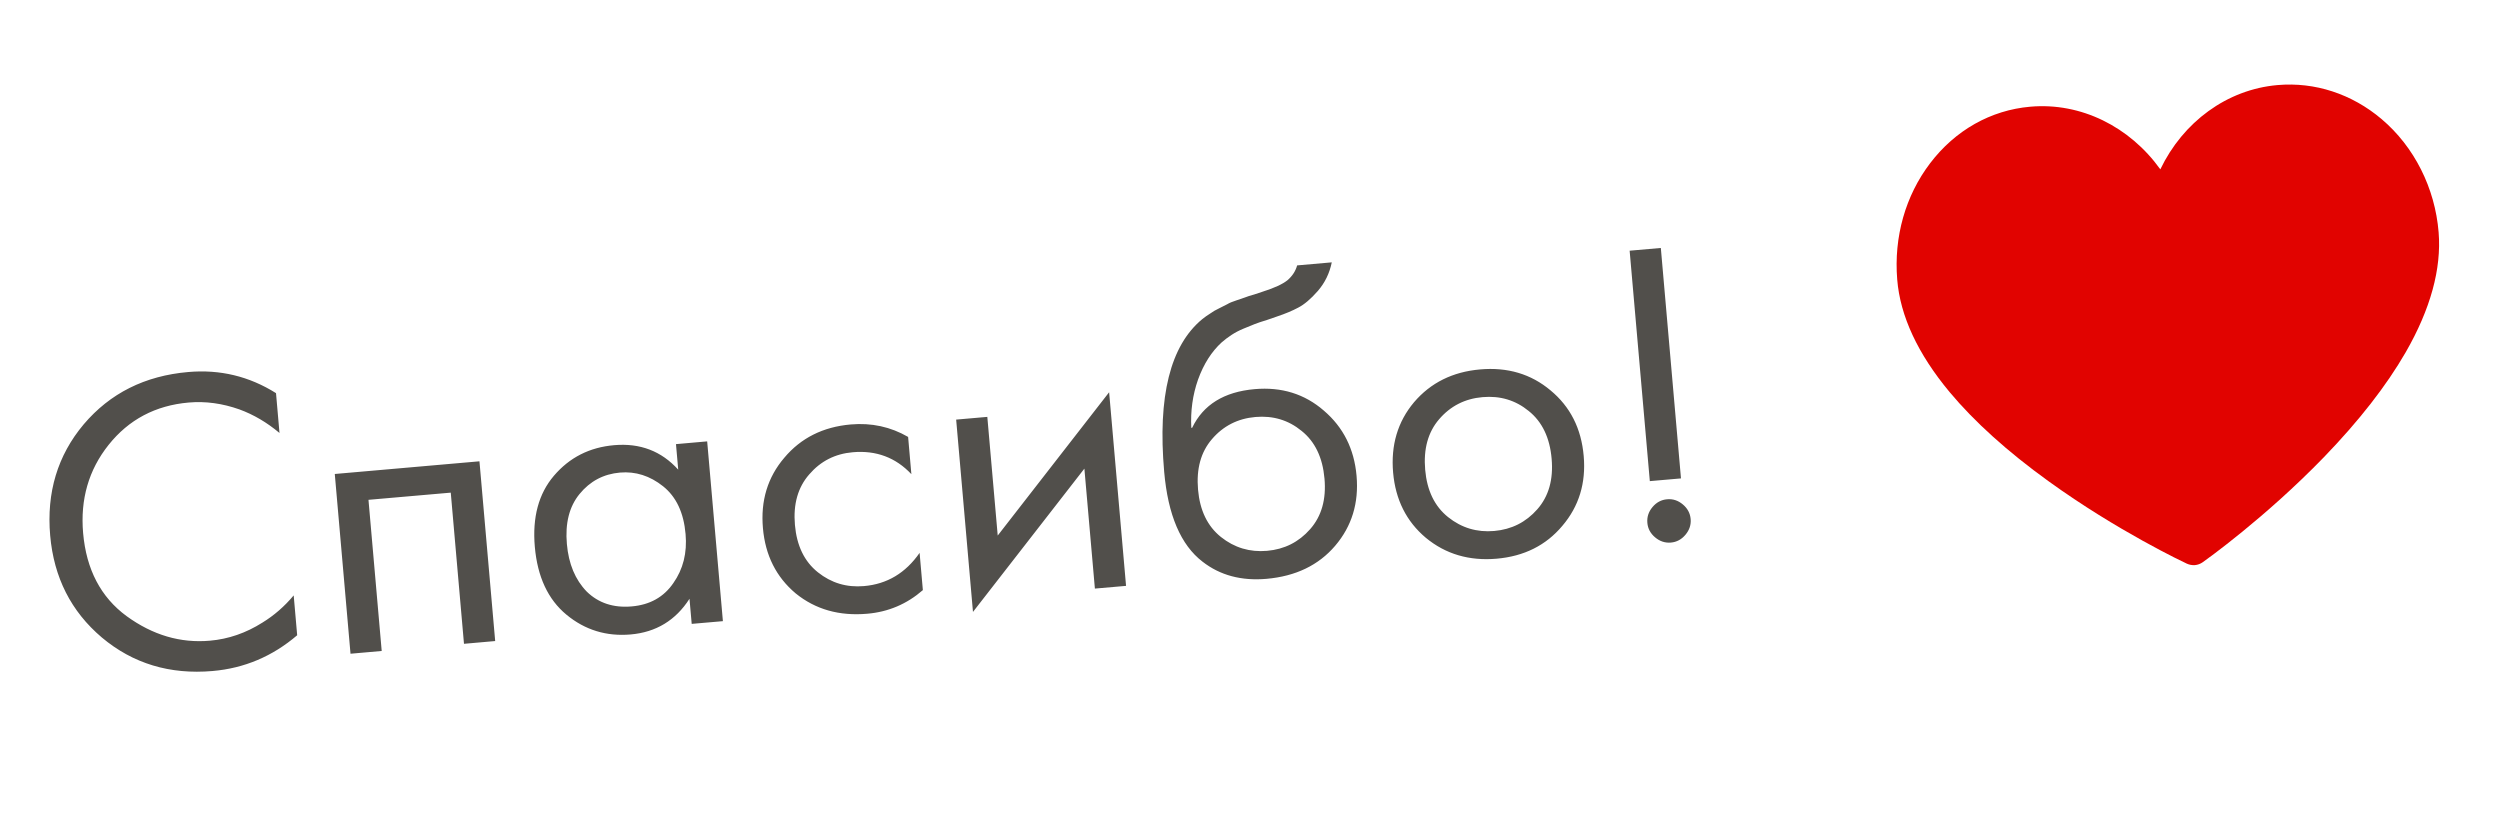 <?xml version="1.0" encoding="UTF-8"?> <svg xmlns="http://www.w3.org/2000/svg" width="69" height="23" viewBox="0 0 69 23" fill="none"> <path d="M7.618 10.851L7.714 11.95C7.367 11.659 6.999 11.443 6.609 11.3C6.137 11.133 5.669 11.069 5.207 11.11C4.291 11.19 3.554 11.58 2.997 12.279C2.447 12.969 2.213 13.781 2.294 14.713C2.382 15.717 2.782 16.482 3.494 17.005C4.215 17.529 4.981 17.755 5.794 17.683C6.304 17.639 6.788 17.472 7.244 17.183C7.564 16.987 7.852 16.737 8.106 16.433L8.202 17.533C7.522 18.115 6.744 18.444 5.868 18.52C4.688 18.623 3.669 18.315 2.811 17.595C1.961 16.875 1.486 15.936 1.385 14.781C1.281 13.593 1.589 12.571 2.309 11.713C3.037 10.854 3.998 10.372 5.194 10.268C6.07 10.191 6.878 10.385 7.618 10.851ZM9.24 13.082L13.233 12.732L13.667 17.693L12.806 17.769L12.441 13.597L10.17 13.795L10.535 17.967L9.674 18.043L9.24 13.082ZM18.719 12.963L18.657 12.258L19.518 12.182L19.952 17.144L19.091 17.219L19.03 16.526C18.649 17.121 18.107 17.45 17.406 17.511C16.737 17.569 16.146 17.388 15.636 16.967C15.125 16.546 14.834 15.921 14.761 15.092C14.69 14.279 14.866 13.626 15.288 13.131C15.718 12.627 16.271 12.346 16.949 12.287C17.666 12.224 18.256 12.45 18.719 12.963ZM17.111 13.043C16.657 13.083 16.285 13.28 15.995 13.635C15.712 13.981 15.595 14.441 15.646 15.015C15.694 15.565 15.877 16.002 16.194 16.328C16.519 16.645 16.933 16.781 17.435 16.737C17.937 16.694 18.32 16.479 18.583 16.095C18.855 15.71 18.968 15.258 18.922 14.74C18.871 14.15 18.664 13.711 18.301 13.421C17.938 13.132 17.542 13.006 17.111 13.043ZM25.064 12.059L25.154 13.087C24.721 12.627 24.181 12.425 23.535 12.482C23.049 12.524 22.649 12.728 22.336 13.092C22.022 13.449 21.89 13.914 21.94 14.488C21.99 15.062 22.201 15.497 22.572 15.794C22.944 16.091 23.368 16.218 23.847 16.176C24.484 16.121 24.995 15.815 25.381 15.259L25.471 16.287C25.03 16.671 24.519 16.889 23.938 16.939C23.164 17.007 22.506 16.82 21.961 16.378C21.424 15.927 21.122 15.327 21.057 14.578C20.99 13.82 21.187 13.173 21.646 12.635C22.104 12.089 22.715 11.782 23.48 11.715C24.054 11.665 24.582 11.78 25.064 12.059ZM26.39 11.581L27.25 11.506L27.537 14.781L30.612 10.826L31.079 16.17L30.219 16.245L29.929 12.934L26.854 16.889L26.39 11.581ZM35.801 7.325L36.757 7.241C36.695 7.544 36.566 7.808 36.369 8.034C36.179 8.251 35.999 8.404 35.83 8.491C35.669 8.577 35.476 8.658 35.249 8.734C35.21 8.746 35.117 8.778 34.969 8.831C34.82 8.876 34.707 8.914 34.629 8.945C34.552 8.976 34.451 9.017 34.327 9.068C34.203 9.119 34.092 9.177 33.993 9.242C33.894 9.307 33.804 9.375 33.722 9.446C33.439 9.704 33.22 10.048 33.065 10.479C32.917 10.902 32.856 11.345 32.88 11.809L32.904 11.806C33.21 11.169 33.785 10.814 34.63 10.74C35.371 10.675 36.007 10.872 36.537 11.332C37.075 11.791 37.376 12.391 37.441 13.132C37.507 13.881 37.31 14.525 36.851 15.063C36.392 15.601 35.76 15.905 34.955 15.976C34.262 16.036 33.674 15.879 33.191 15.503C32.589 15.042 32.235 14.214 32.131 13.018C31.949 10.938 32.3 9.534 33.184 8.807C33.251 8.753 33.323 8.702 33.399 8.655C33.475 8.6 33.555 8.553 33.64 8.514C33.732 8.466 33.809 8.427 33.871 8.397C33.932 8.36 34.017 8.324 34.126 8.29C34.243 8.248 34.321 8.221 34.36 8.21C34.407 8.19 34.493 8.162 34.618 8.127C34.751 8.083 34.833 8.056 34.864 8.045C35.176 7.946 35.4 7.842 35.535 7.734C35.67 7.617 35.758 7.481 35.801 7.325ZM35.923 11.892C35.56 11.594 35.135 11.467 34.649 11.509C34.163 11.552 33.763 11.755 33.45 12.12C33.143 12.476 33.016 12.941 33.066 13.515C33.116 14.089 33.327 14.524 33.698 14.821C34.069 15.117 34.494 15.245 34.972 15.203C35.45 15.161 35.846 14.962 36.16 14.605C36.475 14.248 36.607 13.783 36.556 13.209C36.505 12.628 36.294 12.188 35.923 11.892ZM43.12 14.514C42.669 15.052 42.065 15.354 41.308 15.42C40.551 15.486 39.9 15.294 39.354 14.844C38.817 14.393 38.516 13.793 38.45 13.044C38.384 12.287 38.576 11.639 39.027 11.102C39.486 10.564 40.094 10.262 40.851 10.196C41.608 10.129 42.255 10.322 42.793 10.773C43.338 11.223 43.644 11.826 43.71 12.584C43.776 13.333 43.579 13.976 43.12 14.514ZM42.192 11.343C41.829 11.046 41.404 10.918 40.918 10.961C40.432 11.003 40.032 11.207 39.719 11.572C39.413 11.928 39.285 12.393 39.335 12.966C39.385 13.54 39.596 13.975 39.967 14.272C40.338 14.569 40.763 14.697 41.241 14.655C41.719 14.613 42.115 14.414 42.429 14.057C42.744 13.7 42.876 13.235 42.825 12.661C42.775 12.079 42.563 11.64 42.192 11.343ZM46.395 13.204L45.535 13.279L44.978 6.919L45.839 6.844L46.395 13.204ZM45.682 14.832C45.552 14.723 45.48 14.589 45.467 14.43C45.453 14.27 45.5 14.125 45.609 13.995C45.718 13.865 45.853 13.793 46.012 13.78C46.171 13.765 46.316 13.813 46.446 13.922C46.576 14.031 46.648 14.165 46.662 14.325C46.676 14.484 46.628 14.629 46.519 14.759C46.41 14.889 46.276 14.961 46.117 14.975C45.957 14.989 45.812 14.941 45.682 14.832Z" fill="#26231F" fill-opacity="0.8"></path> <path d="M60.581 15.597C60.505 15.603 60.428 15.589 60.357 15.557C60.28 15.521 58.443 14.657 56.537 13.28C55.407 12.465 54.49 11.637 53.81 10.822C52.932 9.768 52.444 8.721 52.363 7.713C52.267 6.54 52.59 5.401 53.271 4.506C53.964 3.594 54.946 3.04 56.036 2.945C57.434 2.822 58.781 3.496 59.625 4.674C60.252 3.367 61.462 2.47 62.859 2.348C63.89 2.258 64.91 2.591 65.731 3.286C66.633 4.049 67.207 5.189 67.306 6.411C67.388 7.418 67.082 8.531 66.398 9.721C65.868 10.642 65.11 11.614 64.143 12.615C62.511 14.3 60.865 15.468 60.796 15.517C60.731 15.563 60.657 15.59 60.581 15.597Z" fill="#E10300"></path> </svg> 